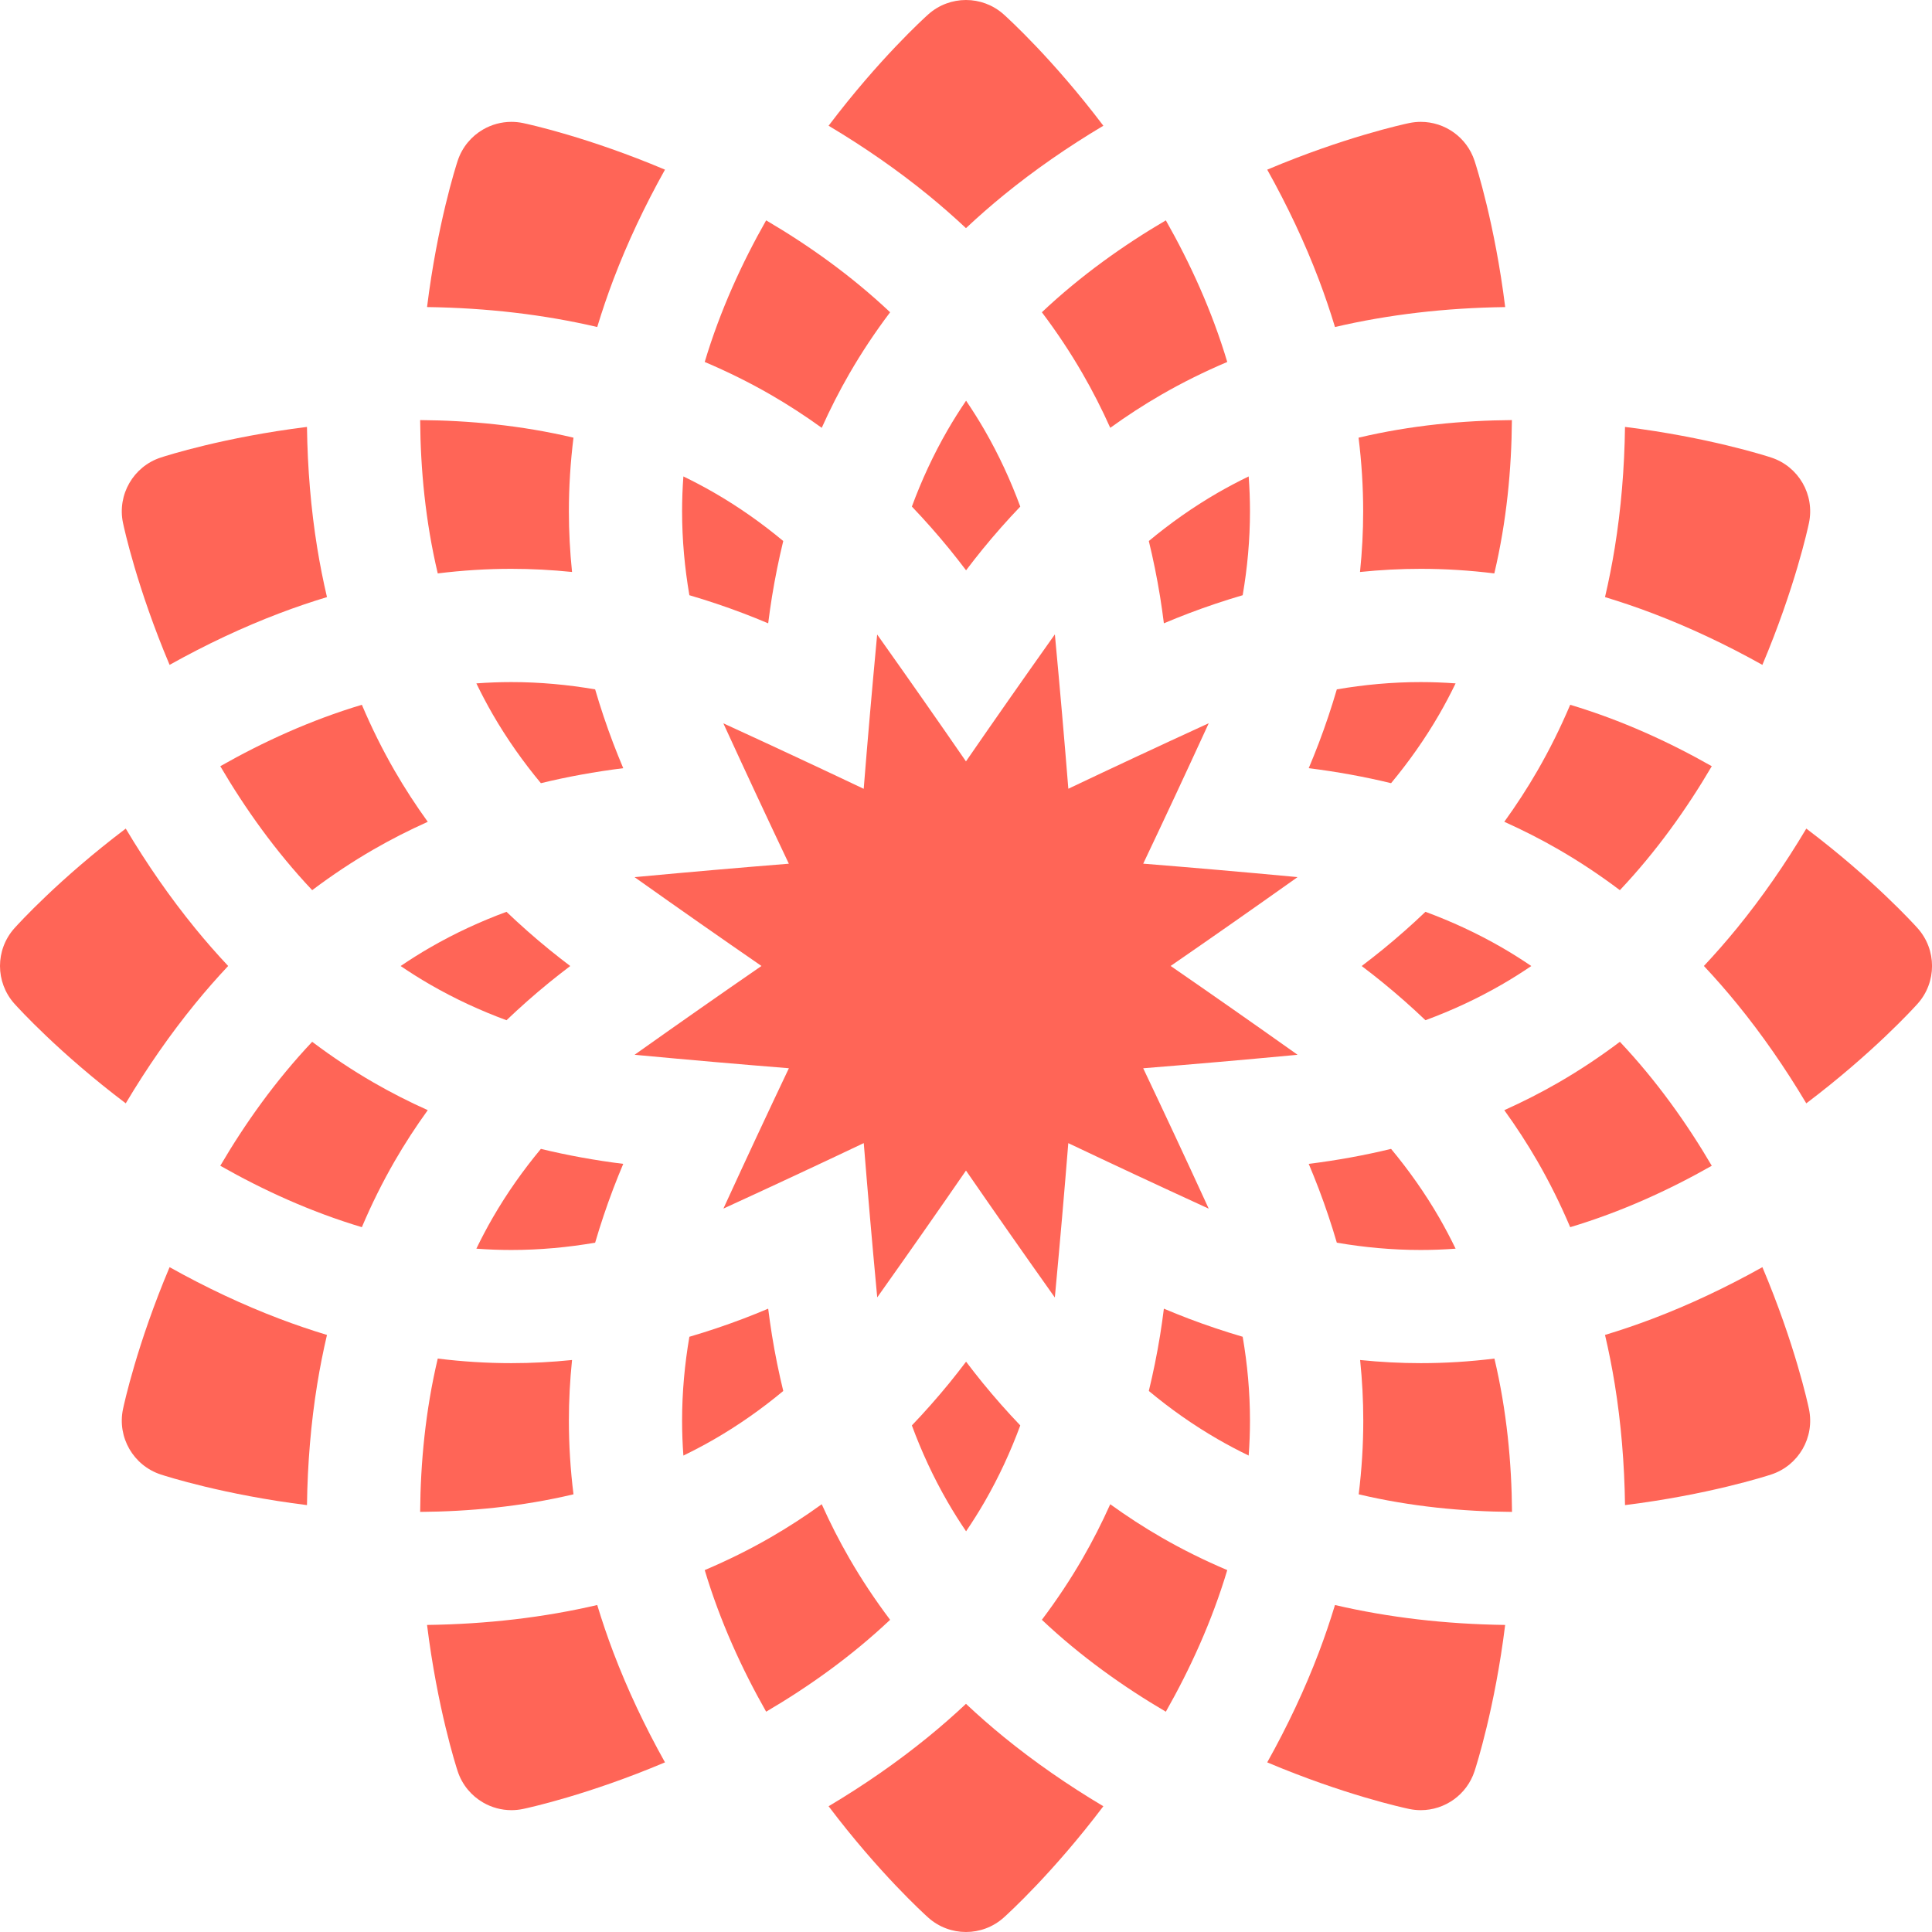 <svg width="512" height="512" viewBox="0 0 512 512" fill="none" xmlns="http://www.w3.org/2000/svg">
<g clip-path="url(#clip0)">
<path d="M304.449 143.375C305.621 148.188 306.621 153.102 307.434 158.117C307.813 160.449 308.141 162.809 308.441 165.184C310.648 164.258 312.855 163.363 315.066 162.523C319.816 160.719 324.57 159.129 329.324 157.738C330.563 150.523 331.258 143.098 331.258 135.5C331.258 132.391 331.137 129.309 330.914 126.258C328.164 127.59 325.434 129.027 322.738 130.578C316.156 134.383 310.074 138.695 304.449 143.375Z" fill="#FF6557"/>
<path d="M353.785 86.664C367.941 83.359 383.004 81.594 398.891 81.379C396.16 59.406 391.246 44.062 390.773 42.621C388.719 36.359 382.891 32.293 376.527 32.293C375.508 32.293 374.477 32.398 373.441 32.613C371.957 32.926 356.219 36.34 335.828 44.961C341.215 54.594 345.797 64.328 349.496 74.062C351.086 78.262 352.512 82.461 353.785 86.664Z" fill="#FF6557"/>
<path d="M251.617 366.479C248.402 370.416 245.078 374.17 241.656 377.756C244.191 384.615 247.301 391.396 251.102 397.979C252.656 400.674 254.301 403.279 256.02 405.811C257.738 403.279 259.383 400.674 260.941 397.979C264.738 391.396 267.848 384.619 270.383 377.756C266.961 374.17 263.637 370.416 260.426 366.479C258.934 364.646 257.465 362.768 256.02 360.861C254.574 362.768 253.109 364.646 251.617 366.479Z" fill="#FF6557"/>
<path d="M286.908 99.033C289.576 103.65 292.014 108.439 294.229 113.377C298.619 110.209 303.123 107.279 307.74 104.615C313.35 101.377 319.193 98.49 325.236 95.924C321.154 82.283 315.354 69.654 308.959 58.397C297.795 64.947 286.459 72.982 276.104 82.752C280.072 88.006 283.682 93.439 286.908 99.033Z" fill="#FF6557"/>
<path d="M260.426 145.521C263.637 141.584 266.961 137.83 270.383 134.248C267.848 127.381 264.738 120.604 260.941 114.021C259.383 111.326 257.738 108.721 256.02 106.189C254.301 108.721 252.656 111.326 251.098 114.021C247.301 120.604 244.191 127.381 241.656 134.244C245.078 137.83 248.402 141.584 251.617 145.521C253.109 147.354 254.574 149.232 256.02 151.139C257.465 149.232 258.934 147.354 260.426 145.521Z" fill="#FF6557"/>
<path d="M361.254 135.496C361.254 140.828 360.973 146.191 360.418 151.582C365.809 151.027 371.172 150.746 376.504 150.746C382.965 150.746 389.469 151.152 396.008 151.961C399.289 138.109 400.578 124.273 400.668 111.328C387.723 111.422 373.891 112.707 360.035 115.988C360.844 122.527 361.254 129.035 361.254 135.496Z" fill="#FF6557"/>
<path d="M162.562 74.062C166.262 64.328 170.844 54.594 176.227 44.961C155.84 36.344 140.102 32.926 138.617 32.613C137.586 32.395 136.551 32.293 135.527 32.293C132.859 32.293 130.281 33.012 128.039 34.305C124.937 36.094 122.477 38.988 121.285 42.617C120.812 44.062 115.902 59.402 113.172 81.375C129.059 81.594 144.117 83.359 158.273 86.66C159.547 82.461 160.973 78.262 162.562 74.062Z" fill="#FF6557"/>
<path d="M381.432 189.277C382.986 186.582 384.416 183.855 385.748 181.102C382.701 180.883 379.619 180.758 376.51 180.758C368.908 180.758 361.482 181.453 354.271 182.691C352.877 187.445 351.291 192.203 349.486 196.953C348.646 199.16 347.752 201.367 346.826 203.574C354.318 204.52 361.604 205.836 368.65 207.551C373.322 201.926 377.631 195.852 381.432 189.277Z" fill="#FF6557"/>
<path d="M349.492 437.943C345.793 447.682 341.211 457.412 335.828 467.045C356.219 475.666 371.953 479.08 373.438 479.393C374.469 479.607 375.504 479.713 376.523 479.713C382.883 479.713 388.715 475.646 390.77 469.385C391.242 467.943 396.156 452.6 398.883 430.627C382.996 430.412 367.938 428.646 353.781 425.346C352.508 429.545 351.086 433.748 349.492 437.943Z" fill="#FF6557"/>
<path d="M255.992 451.535C252.789 454.543 249.453 457.469 245.973 460.305C237.898 466.891 229.066 473.027 219.586 478.676C232.934 496.336 244.855 507.16 245.984 508.176C248.832 510.727 252.414 512 255.992 512C259.57 512 263.148 510.727 266 508.176C267.129 507.16 279.051 496.336 292.398 478.676C282.918 473.027 274.086 466.891 266.012 460.309C262.531 457.469 259.195 454.543 255.992 451.535Z" fill="#FF6557"/>
<path d="M255.992 60.461C259.195 57.457 262.531 54.531 266.012 51.691C274.082 45.109 282.918 38.969 292.398 33.32C279.047 15.664 267.129 4.84 266 3.824C263.148 1.273 259.57 0 255.992 0C252.414 0 248.836 1.273 245.984 3.824C244.855 4.84 232.934 15.664 219.586 33.32C229.066 38.973 237.898 45.109 245.973 51.691C249.453 54.531 252.789 57.461 255.992 60.461Z" fill="#FF6557"/>
<path d="M158.27 425.346C144.117 428.646 129.059 430.412 113.172 430.627C115.902 452.6 120.812 467.939 121.285 469.385C122.477 473.018 124.937 475.908 128.039 477.697C130.281 478.994 132.859 479.713 135.531 479.713C136.551 479.713 137.582 479.607 138.617 479.393C140.102 479.076 155.84 475.662 176.227 467.045C170.844 457.412 166.262 447.682 162.562 437.943C160.969 433.748 159.547 429.545 158.27 425.346Z" fill="#FF6557"/>
<path d="M467.049 176.197C475.666 155.807 479.084 140.068 479.397 138.584C480.963 131.1 476.654 123.635 469.389 121.252C467.947 120.779 452.611 115.869 430.643 113.139C430.494 124.174 429.592 134.893 427.928 145.174C427.209 149.607 426.342 153.963 425.346 158.236C429.545 159.514 433.748 160.936 437.947 162.533C447.686 166.232 457.416 170.811 467.049 176.197Z" fill="#FF6557"/>
<path d="M346.826 308.441C347.752 310.648 348.646 312.855 349.486 315.062C351.291 319.816 352.881 324.57 354.271 329.324C361.482 330.563 368.912 331.258 376.51 331.258C379.619 331.258 382.701 331.137 385.752 330.914C384.416 328.164 382.982 325.434 381.432 322.738C377.631 316.164 373.322 310.09 368.65 304.465C361.604 306.18 354.318 307.496 346.826 308.441Z" fill="#FF6557"/>
<path d="M405.811 256.006C403.279 254.287 400.678 252.643 397.982 251.084C391.4 247.287 384.623 244.174 377.76 241.639C374.174 245.061 370.42 248.389 366.479 251.6C364.646 253.092 362.768 254.557 360.861 256.006C362.768 257.451 364.646 258.916 366.479 260.412C370.42 263.623 374.174 266.947 377.76 270.369C384.619 267.838 391.4 264.725 397.982 260.924C400.674 259.369 403.279 257.725 405.811 256.006Z" fill="#FF6557"/>
<path d="M413.002 225.104C418.596 228.33 424.025 231.939 429.283 235.904C439.053 225.553 447.088 214.217 453.639 203.053C442.381 196.654 429.756 190.857 416.119 186.775C413.549 192.838 410.65 198.678 407.42 204.271C404.756 208.889 401.826 213.393 398.654 217.783C403.584 220.002 408.373 222.428 413.002 225.104Z" fill="#FF6557"/>
<path d="M508.187 245.984C507.172 244.852 496.348 232.934 478.691 219.586C473.043 229.066 466.902 237.898 460.32 245.973C457.48 249.453 454.551 252.789 451.551 255.992C454.555 259.195 457.48 262.531 460.32 266.012C466.902 274.086 473.039 282.918 478.687 292.398C496.348 279.051 507.172 267.129 508.187 266C513.285 260.301 513.285 251.684 508.187 245.984Z" fill="#FF6557"/>
<path d="M44.944 335.811C36.327 356.201 32.913 371.939 32.597 373.424C31.812 377.162 32.499 380.9 34.288 384.002C36.081 387.1 38.972 389.561 42.605 390.756C44.046 391.229 59.382 396.139 81.351 398.869C81.503 387.834 82.401 377.111 84.066 366.83C84.788 362.396 85.651 358.049 86.651 353.771C82.448 352.498 78.245 351.072 74.046 349.475C64.308 345.779 54.577 341.197 44.944 335.811Z" fill="#FF6557"/>
<path d="M44.944 176.197C54.577 170.811 64.308 166.232 74.046 162.533C78.245 160.936 82.448 159.51 86.651 158.236C85.651 153.963 84.784 149.607 84.066 145.174C82.401 134.893 81.503 124.174 81.351 113.139C59.382 115.865 44.046 120.779 42.605 121.252C38.972 122.439 36.077 124.904 34.288 128.006C32.499 131.104 31.812 134.842 32.597 138.58C32.909 140.068 36.327 155.807 44.944 176.197Z" fill="#FF6557"/>
<path d="M99.012 286.887C93.418 283.66 87.988 280.051 82.731 276.086C72.961 286.438 64.926 297.773 58.379 308.938C69.633 315.336 82.258 321.133 95.898 325.215C98.465 319.152 101.367 313.309 104.594 307.715C107.262 303.098 110.188 298.594 113.359 294.203C108.43 291.992 103.641 289.559 99.012 286.887Z" fill="#FF6557"/>
<path d="M150.76 376.5C150.76 371.168 151.041 365.805 151.596 360.418C146.205 360.969 140.842 361.25 135.51 361.25C129.053 361.25 122.545 360.844 116.01 360.035C112.729 373.887 111.436 387.723 111.346 400.668C124.291 400.574 138.123 399.293 151.979 396.008C151.17 389.469 150.76 382.961 150.76 376.5Z" fill="#FF6557"/>
<path d="M294.225 398.639C292.01 403.576 289.572 408.365 286.908 412.982C283.678 418.576 280.068 424.006 276.104 429.264C286.455 439.033 297.791 447.068 308.959 453.619C315.354 442.357 321.154 429.732 325.236 416.092C319.189 413.525 313.346 410.643 307.736 407.4C303.119 404.736 298.615 401.807 294.225 398.639Z" fill="#FF6557"/>
<path d="M225.088 412.982C222.42 408.365 219.982 403.58 217.768 398.639C213.377 401.807 208.873 404.736 204.256 407.4C198.646 410.643 192.803 413.525 186.76 416.092C190.842 429.732 196.643 442.361 203.037 453.615C214.201 447.064 225.537 439.033 235.889 429.264C231.924 424.006 228.314 418.576 225.088 412.982Z" fill="#FF6557"/>
<path d="M315.062 349.471C312.855 348.631 310.648 347.736 308.441 346.811C308.141 349.186 307.813 351.541 307.434 353.873C306.617 358.893 305.617 363.807 304.449 368.619C310.074 373.299 316.156 377.615 322.738 381.412C325.434 382.971 328.164 384.404 330.914 385.736C331.137 382.686 331.258 379.607 331.258 376.494C331.258 368.896 330.563 361.471 329.324 354.256C324.57 352.861 319.816 351.275 315.062 349.471Z" fill="#FF6557"/>
<path d="M467.053 335.811C457.42 341.197 447.689 345.779 437.951 349.479C433.752 351.072 429.553 352.498 425.346 353.771C426.346 358.049 427.213 362.4 427.932 366.834C429.596 377.115 430.494 387.834 430.646 398.869C452.615 396.139 467.951 391.229 469.393 390.756C476.654 388.369 480.967 380.908 479.397 373.424C479.088 371.936 475.67 356.201 467.053 335.811Z" fill="#FF6557"/>
<path d="M429.285 276.086C424.027 280.051 418.594 283.66 413.004 286.887C408.371 289.562 403.582 291.992 398.656 294.207C401.824 298.598 404.754 303.102 407.422 307.719C410.648 313.312 413.547 319.152 416.117 325.215C429.758 321.133 442.383 315.332 453.637 308.941C447.086 297.773 439.051 286.438 429.285 276.086Z" fill="#FF6557"/>
<path d="M376.533 361.25C371.201 361.25 365.838 360.969 360.447 360.418C361.002 365.805 361.283 371.168 361.283 376.5C361.283 382.961 360.873 389.469 360.068 396.008C373.92 399.289 387.756 400.574 400.697 400.668C400.607 387.723 399.318 373.887 396.037 360.035C389.498 360.844 382.994 361.25 376.533 361.25Z" fill="#FF6557"/>
<path d="M207.572 368.623C206.4 363.807 205.396 358.893 204.584 353.877C204.209 351.545 203.877 349.186 203.576 346.811C201.369 347.74 199.162 348.635 196.955 349.471C192.205 351.275 187.447 352.865 182.693 354.26C181.455 361.471 180.76 368.896 180.76 376.498C180.76 379.607 180.881 382.689 181.104 385.74C183.857 384.404 186.584 382.971 189.279 381.416C195.861 377.615 201.943 373.303 207.572 368.623Z" fill="#FF6557"/>
<path d="M196.955 162.527C199.162 163.363 201.369 164.258 203.576 165.188C203.877 162.812 204.205 160.453 204.584 158.121C205.4 153.102 206.4 148.188 207.568 143.375C201.943 138.695 195.861 134.383 189.279 130.582C186.584 129.027 183.857 127.59 181.104 126.258C180.881 129.309 180.76 132.391 180.76 135.5C180.76 143.102 181.455 150.527 182.693 157.738C187.447 159.133 192.205 160.723 196.955 162.527Z" fill="#FF6557"/>
<path d="M217.77 113.377C219.984 108.439 222.422 103.65 225.086 99.033C228.316 93.439 231.926 88.01 235.891 82.752C225.535 72.982 214.203 64.947 203.035 58.397C196.641 69.654 190.84 82.283 186.758 95.924C192.801 98.49 198.648 101.377 204.258 104.615C208.875 107.279 213.379 110.209 217.77 113.377Z" fill="#FF6557"/>
<path d="M162.504 196.953C160.699 192.203 159.109 187.445 157.719 182.691C150.504 181.453 143.078 180.758 135.48 180.758C132.371 180.758 129.289 180.883 126.242 181.102C127.574 183.855 129.008 186.582 130.559 189.277C134.359 195.852 138.668 201.93 143.34 207.551C150.387 205.836 157.672 204.52 165.164 203.574C164.238 201.367 163.344 199.16 162.504 196.953Z" fill="#FF6557"/>
<path d="M82.734 235.904C87.992 231.939 93.422 228.334 99.016 225.104C103.645 222.432 108.434 220.002 113.359 217.787C110.191 213.393 107.262 208.889 104.594 204.271C101.367 198.678 98.469 192.838 95.898 186.775C82.262 190.857 69.637 196.658 58.379 203.053C64.93 214.217 72.965 225.553 82.734 235.904Z" fill="#FF6557"/>
<path d="M135.51 150.746C140.842 150.746 146.205 151.027 151.596 151.578C151.041 146.191 150.76 140.828 150.76 135.496C150.76 129.035 151.17 122.527 151.979 115.988C138.123 112.707 124.287 111.422 111.346 111.328C111.436 124.273 112.725 138.109 116.01 151.961C122.545 151.152 129.053 150.746 135.51 150.746Z" fill="#FF6557"/>
<path d="M145.504 260.412C147.336 258.92 149.215 257.455 151.121 256.006C149.215 254.561 147.336 253.096 145.504 251.6C141.566 248.389 137.809 245.064 134.223 241.639C127.363 244.174 120.586 247.287 114.004 251.088C111.309 252.643 108.703 254.291 106.172 256.006C108.703 257.725 111.309 259.369 114 260.924C120.582 264.725 127.359 267.838 134.227 270.373C137.809 266.951 141.566 263.623 145.504 260.412Z" fill="#FF6557"/>
<path d="M51.695 266.012C54.531 262.531 57.461 259.195 60.465 255.992C57.461 252.789 54.531 249.453 51.695 245.973C45.113 237.898 38.973 229.066 33.324 219.586C15.668 232.934 4.84 244.855 3.828 245.984C1.273 248.836 0 252.414 0 255.992C0 259.57 1.273 263.148 3.824 266C4.84 267.129 15.664 279.051 33.324 292.395C38.973 282.918 45.109 274.086 51.695 266.012Z" fill="#FF6557"/>
<path d="M157.719 329.324C159.113 324.57 160.699 319.816 162.504 315.062C163.344 312.855 164.238 310.648 165.164 308.441C157.672 307.496 150.387 306.18 143.34 304.465C138.668 310.086 134.359 316.16 130.562 322.734C129.008 325.43 127.574 328.16 126.242 330.914C129.293 331.137 132.371 331.258 135.48 331.258C143.082 331.258 150.504 330.563 157.719 329.324Z" fill="#FF6557"/>
<path d="M343.863 232.445C343.41 232.402 342.961 232.359 342.508 232.316C329.297 231.082 316.113 229.934 302.965 228.879C308.629 216.961 314.223 204.965 319.762 192.902C319.949 192.492 320.137 192.078 320.324 191.668C319.91 191.859 319.496 192.047 319.086 192.234C307.023 197.77 295.031 203.367 283.121 209.023C282.062 195.875 280.914 182.688 279.676 169.473C279.637 169.023 279.59 168.574 279.551 168.121C279.285 168.492 279.023 168.863 278.758 169.234C271.078 180.062 263.484 190.914 255.992 201.777C248.508 190.926 240.922 180.09 233.25 169.27C232.984 168.898 232.723 168.527 232.457 168.156C232.414 168.602 232.371 169.051 232.332 169.5C231.094 182.711 229.945 195.895 228.891 209.043C216.98 203.387 204.992 197.793 192.941 192.262C192.527 192.07 192.113 191.883 191.699 191.695C191.887 192.102 192.074 192.512 192.262 192.922C197.797 204.98 203.391 216.973 209.051 228.891C195.91 229.945 182.734 231.094 169.527 232.328C169.074 232.371 168.621 232.418 168.172 232.457C168.535 232.719 168.902 232.98 169.27 233.238C180.094 240.918 190.937 248.504 201.797 255.992C190.941 263.477 180.105 271.062 169.285 278.734C168.914 279 168.547 279.262 168.176 279.523C168.621 279.566 169.07 279.609 169.52 279.652C182.73 280.891 195.914 282.039 209.062 283.094C203.406 295.004 197.812 306.992 192.281 319.047C192.094 319.457 191.902 319.871 191.715 320.285C192.121 320.098 192.531 319.91 192.941 319.723C205.004 314.188 216.992 308.594 228.906 302.934C229.965 316.074 231.113 329.25 232.348 342.457C232.391 342.91 232.434 343.359 232.477 343.812C232.738 343.445 233 343.082 233.258 342.715C240.93 331.898 248.516 321.062 255.996 310.211C263.488 321.07 271.074 331.914 278.754 342.738C279.016 343.105 279.277 343.477 279.539 343.844C279.582 343.391 279.625 342.938 279.668 342.484C280.902 329.273 282.055 316.094 283.109 302.945C295.027 308.605 307.023 314.203 319.086 319.738C319.496 319.93 319.906 320.117 320.316 320.305C320.129 319.891 319.941 319.477 319.75 319.062C314.215 307.004 308.621 295.016 302.961 283.102C316.113 282.043 329.297 280.895 342.512 279.656C342.961 279.613 343.414 279.57 343.863 279.527C343.492 279.266 343.121 279.004 342.754 278.738C331.93 271.063 321.09 263.477 310.23 255.988C321.094 248.5 331.937 240.91 342.762 233.23C343.129 232.973 343.496 232.711 343.863 232.445Z" fill="#FF6557"/>
</g>
<defs>
<clipPath id="clip0">
<rect width="512" height="512" fill="white"/>
</clipPath>
</defs>
</svg>
